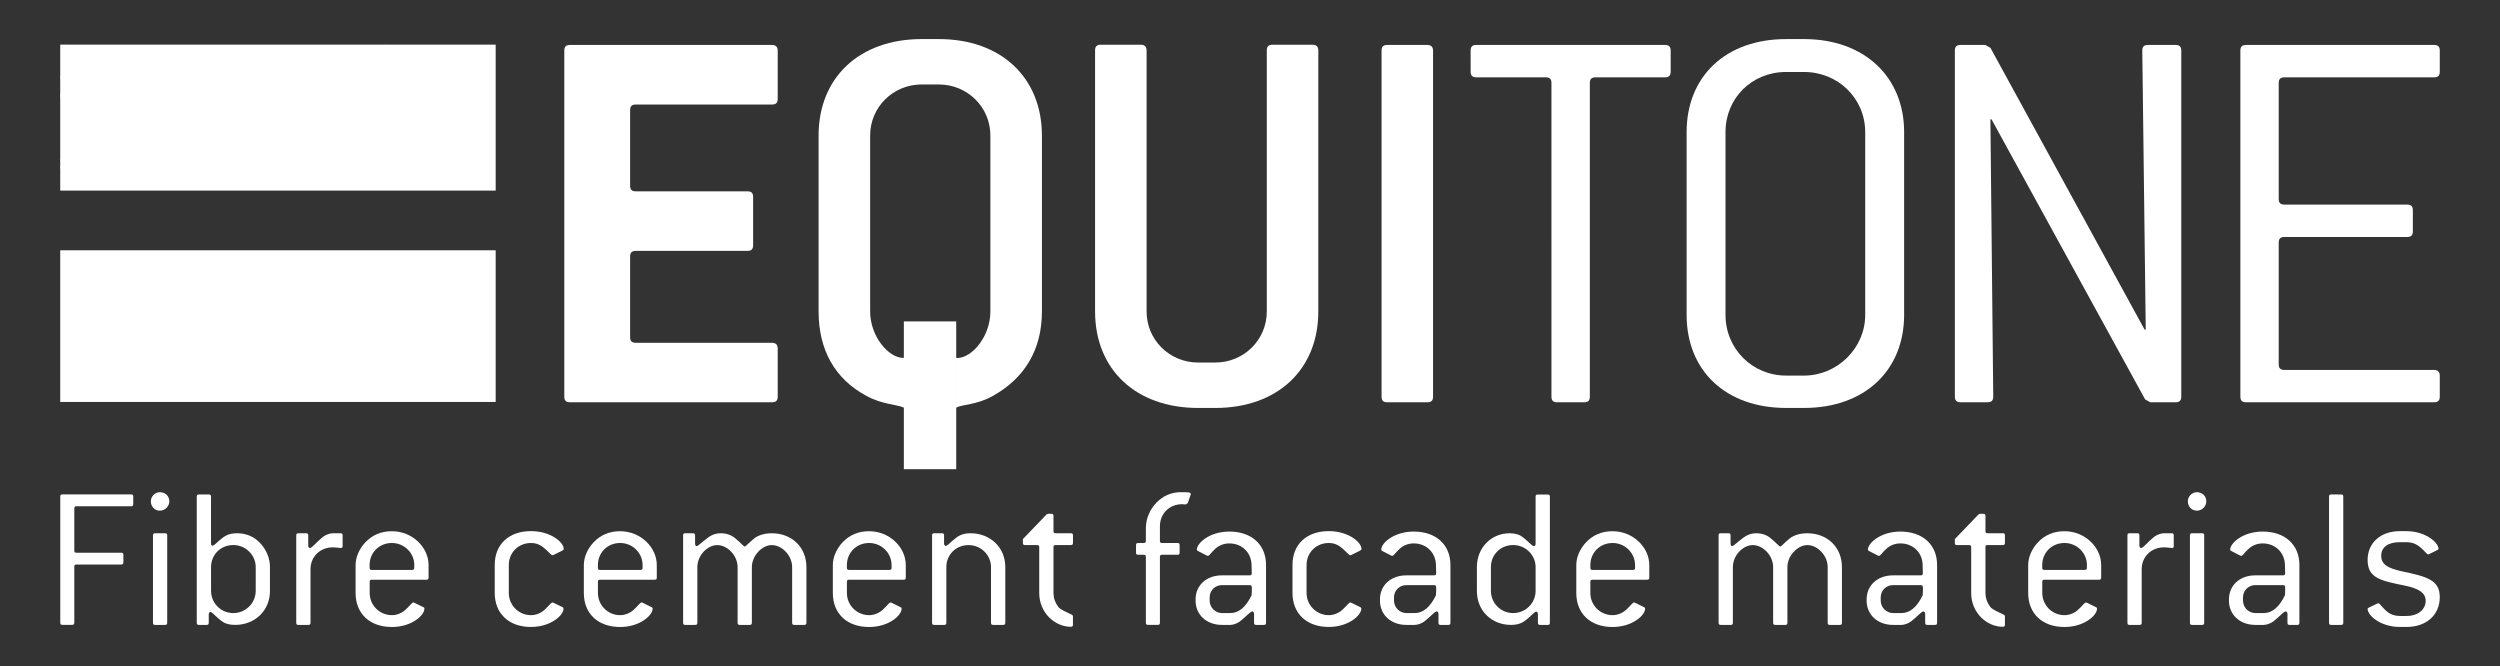 <?xml version="1.0" encoding="utf-8"?>
<!-- Generator: Adobe Illustrator 25.4.0, SVG Export Plug-In . SVG Version: 6.00 Build 0)  -->
<svg version="1.1" id="Capa_1" xmlns="http://www.w3.org/2000/svg" xmlns:xlink="http://www.w3.org/1999/xlink" x="0px" y="0px"
	 viewBox="0 0 792 211" style="enable-background:new 0 0 792 211;" xml:space="preserve">
<rect x="0" y="0" width="792" height="211" fill="#333333" stroke="none"/>
<style type="text/css">
	.st0{fill:#757474;}
	.st1{fill:#ACAA9F;}
	.st2{fill:#FFFFFF;}
</style>
<path class="st0" d="M19.08-36.54c0.36-0.47,0.36-1.5,0-1.97V-36.54z"/>
<rect x="19.08" y="52.56" class="st1" width="0.23" height="0.85"/>
<path class="st1" d="M19.08,29.34v1.8c0.16,0,0.32-0.01,0.51-0.06C19.7,30.09,19.46,29.61,19.08,29.34"/>
<path class="st1" d="M19.08,25.02c0.33,0.15,0.74,0,0.79-0.46c-0.29-0.15-0.54-0.38-0.79-0.6V25.02z"/>
<path class="st1" d="M19.32,50.17C18.46,51.6,20.35,51.46,19.32,50.17"/>
<g>
	<path class="st2" d="M41.54,160.39H24.2c-0.46,0-0.66,0.2-0.66,0.65v13.4c0,0.47,0.2,0.66,0.66,0.66h14.22
		c0.46,0,0.67,0.2,0.67,0.65v2.43c0,0.46-0.2,0.66-0.67,0.66H24.2c-0.46,0-0.66,0.2-0.66,0.65v17.8c0,0.46-0.2,0.66-0.66,0.66h-3.13
		c-0.46,0-0.66-0.2-0.66-0.66v-40c0-0.47,0.2-0.66,0.66-0.66h21.79c0.46,0,0.67,0.19,0.67,0.66v2.42
		C42.21,160.2,42,160.39,41.54,160.39"/>
	<path class="st2" d="M50.65,161.78c-1.6,0-2.86-1.25-2.86-2.96c0-1.58,1.33-2.89,2.86-2.89c1.73,0,2.99,1.25,2.99,2.89
		C53.64,160.39,52.31,161.78,50.65,161.78 M52.31,197.97h-3.19c-0.46,0-0.66-0.2-0.66-0.66v-27.72c0-0.46,0.2-0.66,0.66-0.66h3.19
		c0.46,0,0.66,0.2,0.66,0.66v27.72C52.97,197.77,52.77,197.97,52.31,197.97"/>
	<path class="st2" d="M74.5,197.97c-1.73,0-2.99-0.4-3.65-0.79c-2.39-1.51-3.46-3.29-4.19-3.29c-0.27,0-0.53,0.26-0.53,0.73v2.69
		c0,0.47-0.2,0.66-0.67,0.66h-2.46c-0.46,0-0.67-0.19-0.67-0.66v-40c0-0.46,0.2-0.66,0.67-0.66h3.19c0.46,0,0.66,0.2,0.66,0.66
		v14.84c0,0.46,0.2,0.72,0.46,0.72c0.47,0,1-0.65,2-1.51c1.53-1.25,2.66-2.43,5.78-2.43c2.86,0,5.38,1.05,7.24,3.03
		c2.06,2.17,3.19,4.86,3.19,7.69v7.55C85.53,193.5,80.68,197.97,74.5,197.97 M81.01,179.64c0-3.74-3.12-6.97-7.11-6.97
		c-4.05,0-7.04,3.09-7.04,6.97v7.55c0,3.81,3.05,7.03,7.04,7.03c3.99,0,7.11-3.22,7.11-7.03V179.64z"/>
	<path class="st2" d="M107.93,173.6c-0.53,0-1.39-0.2-2.52-0.2c-4.05,0-7.04,3.02-7.04,6.9v17.01c0,0.47-0.2,0.66-0.66,0.66h-3.19
		c-0.47,0-0.67-0.19-0.67-0.66v-27.72c0-0.46,0.2-0.66,0.67-0.66h2.46c0.47,0,0.67,0.2,0.67,0.66v3.28c0,0.46,0.27,0.73,0.53,0.73
		c0.73,0,1.79-1.64,4.19-3.55c0.73-0.59,2.12-1.12,3.05-1.12h2.46c0.47,0,0.66,0.2,0.66,0.66v3.35
		C108.53,173.47,108.4,173.6,107.93,173.6"/>
	<path class="st2" d="M135.11,183.65h-17.34c-0.46,0-0.66,0.2-0.66,0.66v3.54c0,3.81,3.06,7.03,7.05,7.03
		c1.59,0,3.18-0.66,4.38-1.78c1.4-1.31,1.99-2.23,2.39-2.23c0.06,0,0.2,0,0.33,0.07l2.79,1.38c0.33,0.13,0.4,0.26,0.4,0.53
		c0,2.1-4.05,5.78-10.3,5.78c-7.05,0-11.5-4.26-11.5-10.77v-8.87c0-2.43,1.13-5.12,3.13-7.22c2.19-2.3,4.98-3.48,8.37-3.48
		c6.44,0,11.62,5.06,11.62,10.71v4.01C135.77,183.45,135.57,183.65,135.11,183.65 M131.25,178.98c0-3.74-3.12-6.96-7.11-6.96
		c-4.05,0-7.05,3.09-7.05,6.96v0.92c0,0.46,0.2,0.65,0.66,0.65h12.82c0.47,0,0.66-0.2,0.66-0.65V178.98z"/>
	<path class="st2" d="M178.52,192.84c0,2.1-4.05,5.78-10.3,5.78c-7.04,0-11.49-4.27-11.49-10.78v-8.87c0-6.5,4.45-10.71,11.49-10.71
		c6.18,0,10.37,3.49,10.37,5.65c0,0.2-0.2,0.4-0.47,0.53l-2.79,1.38c-0.13,0.07-0.2,0.07-0.26,0.07c-0.2,0-0.33-0.07-0.53-0.26
		c-1.99-1.84-3.32-3.61-6.31-3.61c-4.05,0-7.04,3.08-7.04,6.96v8.87c0,3.81,3.06,7.03,7.04,7.03c1.6,0,3.19-0.66,4.38-1.78
		c1.4-1.31,2-2.23,2.39-2.23c0.07,0,0.2,0,0.33,0.07l2.79,1.37C178.45,192.45,178.52,192.58,178.52,192.84"/>
	<path class="st2" d="M207.42,183.65h-17.34c-0.46,0-0.66,0.2-0.66,0.66v3.54c0,3.81,3.05,7.03,7.04,7.03
		c1.59,0,3.19-0.66,4.38-1.78c1.4-1.31,1.99-2.23,2.39-2.23c0.07,0,0.2,0,0.33,0.07l2.79,1.38c0.33,0.13,0.4,0.26,0.4,0.53
		c0,2.1-4.05,5.78-10.3,5.78c-7.04,0-11.49-4.26-11.49-10.77v-8.87c0-2.43,1.13-5.12,3.12-7.22c2.19-2.3,4.98-3.48,8.37-3.48
		c6.44,0,11.62,5.06,11.62,10.71v4.01C208.09,183.45,207.89,183.65,207.42,183.65 M203.57,178.98c0-3.74-3.12-6.96-7.11-6.96
		c-4.05,0-7.04,3.09-7.04,6.96v0.92c0,0.46,0.2,0.65,0.66,0.65h12.82c0.47,0,0.67-0.2,0.67-0.65V178.98z"/>
	<path class="st2" d="M254.8,197.97h-3.19c-0.46,0-0.66-0.2-0.66-0.66v-17.66c0-3.68-3.25-6.97-6.45-6.97
		c-3.06,0-6.31,3.35-6.31,6.97v17.66c0,0.46-0.2,0.66-0.66,0.66h-3.19c-0.46,0-0.67-0.2-0.67-0.66v-17.66
		c0-3.68-3.25-6.97-6.44-6.97c-3.13,0-6.31,3.29-6.31,6.97v17.66c0,0.46-0.2,0.66-0.66,0.66h-3.19c-0.47,0-0.66-0.2-0.66-0.66
		v-27.72c0-0.46,0.2-0.66,0.66-0.66h2.46c0.47,0,0.67,0.2,0.67,0.66v2.63c0,0.46,0.2,0.79,0.46,0.79c0.4,0,1.06-0.66,2.19-1.57
		c1.6-1.25,2.86-2.5,5.52-2.5c1.73,0,3.25,0.53,4.45,1.51c1.92,1.58,2.79,2.69,3.12,2.69c0.33,0,1.13-1.05,2.99-2.56
		c1.33-1.05,3.26-1.64,5.58-1.64c6.38,0,10.96,4.46,10.96,10.71v17.66C255.47,197.77,255.27,197.97,254.8,197.97"/>
	<path class="st2" d="M286.3,183.65h-17.34c-0.46,0-0.66,0.2-0.66,0.66v3.54c0,3.81,3.05,7.03,7.04,7.03c1.59,0,3.19-0.66,4.38-1.78
		c1.4-1.31,1.99-2.23,2.39-2.23c0.07,0,0.2,0,0.33,0.07l2.79,1.38c0.33,0.13,0.4,0.26,0.4,0.53c0,2.1-4.05,5.78-10.3,5.78
		c-7.04,0-11.49-4.26-11.49-10.77v-8.87c0-2.43,1.13-5.12,3.12-7.22c2.19-2.3,4.98-3.48,8.37-3.48c6.44,0,11.62,5.06,11.62,10.71
		v4.01C286.97,183.45,286.77,183.65,286.3,183.65 M282.45,178.98c0-3.74-3.12-6.96-7.11-6.96c-4.05,0-7.04,3.09-7.04,6.96v0.92
		c0,0.46,0.2,0.65,0.66,0.65h12.82c0.47,0,0.67-0.2,0.67-0.65V178.98z"/>
	<path class="st2" d="M317.8,197.97h-3.19c-0.46,0-0.66-0.2-0.66-0.66v-17.66c0-3.75-3.12-6.97-7.11-6.97
		c-4.05,0-7.04,3.08-7.04,6.97v17.66c0,0.46-0.2,0.66-0.66,0.66h-3.19c-0.47,0-0.67-0.2-0.67-0.66v-27.72c0-0.46,0.2-0.66,0.67-0.66
		h2.46c0.47,0,0.67,0.2,0.67,0.66v2.63c0,0.39,0.27,0.72,0.53,0.72c0.46,0,0.99-0.65,1.99-1.51c1.53-1.25,2.66-2.5,5.85-2.5
		c6.18,0,11.03,4.41,11.03,10.71v17.66C318.47,197.77,318.27,197.97,317.8,197.97"/>
	<path class="st2" d="M339.2,198.56c-4.98,0-9.97-4.41-9.97-10.71v-14.51c0-0.46-0.2-0.66-0.66-0.66h-3.85
		c-0.46,0-0.67-0.2-0.67-0.65v-1.25l7.51-7.82l0.46-0.19h1.06c0.4,0,0.66,0.19,0.66,0.65v4.86c0,0.46,0.2,0.65,0.67,0.65h4.85
		c0.47,0,0.66,0.2,0.66,0.66v2.43c0,0.46-0.2,0.65-0.66,0.65h-4.85c-0.47,0-0.67,0.19-0.67,0.66v14.51c0,1.58,0.47,2.96,1.46,4.34
		c0.73,0.98,2.26,1.51,4.18,2.49c0.33,0.13,0.53,0.26,0.53,0.66v2.56C339.93,198.36,339.74,198.56,339.2,198.56"/>
	<path class="st2" d="M376.3,159.34l-0.6,0.46c-0.67,0-1.06-0.07-1.2-0.07c-4.12,0-7.04,3.09-7.04,6.97v4.66
		c0,0.46,0.2,0.66,0.66,0.66h4.92c0.46,0,0.66,0.19,0.66,0.65v2.43c0,0.46-0.2,0.65-0.66,0.65h-4.92c-0.47,0-0.66,0.2-0.66,0.66
		v20.89c0,0.46-0.2,0.66-0.67,0.66h-3.12c-0.47,0-0.66-0.2-0.66-0.66v-20.89c0-0.46-0.2-0.66-0.67-0.66h-1.79
		c-0.47,0-0.66-0.19-0.66-0.65v-2.43c0-0.46,0.2-0.65,0.66-0.65h1.79c0.47,0,0.67-0.2,0.67-0.66v-4.01c0-2.89,1.13-5.78,3.32-8.08
		c2.06-2.17,4.79-3.35,7.78-3.35c2.19,0,3.12,0,3.12,0.59c0,0.06,0,0.19-0.07,0.32L376.3,159.34z"/>
	<path class="st2" d="M400.42,197.97h-2.46c-0.46,0-0.67-0.19-0.67-0.66v-2.82c0-0.46-0.27-0.79-0.53-0.79
		c-0.66,0-1.79,1.45-3.92,3.15c-0.87,0.66-2.2,1.12-3.05,1.12h-2.66c-4.98,0-8.37-3.29-8.37-7.69v-0.39c0-4.41,3.39-7.62,8.37-7.62
		h8.77c0.46,0,0.66-0.2,0.66-0.66l-0.07-2.63c-0.06-3.87-2.99-6.83-7.04-6.83c-1.66,0-3.26,0.59-4.45,1.71
		c-1.4,1.25-1.86,2.23-2.33,2.23c-0.07,0-0.2,0-0.33-0.07l-2.79-1.44c-0.26-0.13-0.39-0.26-0.39-0.46c0-2.04,3.99-5.72,10.3-5.72
		c7.11,0,11.62,4.2,11.62,10.58v18.32C401.09,197.77,400.89,197.97,400.42,197.97 M396.57,186.01c0-0.39-0.27-0.65-0.66-0.65h-8.77
		c-2.19,0-3.92,1.71-3.92,3.87v1.05c0,2.17,1.8,3.94,3.92,3.94h2.66c2.66,0,4.91-1.91,6.71-5.65l0.07-1.38V186.01z"/>
	<path class="st2" d="M431.26,192.84c0,2.1-4.05,5.78-10.3,5.78c-7.05,0-11.5-4.27-11.5-10.78v-8.87c0-6.5,4.45-10.71,11.5-10.71
		c6.18,0,10.36,3.49,10.36,5.65c0,0.2-0.2,0.4-0.46,0.53l-2.79,1.38c-0.13,0.07-0.2,0.07-0.26,0.07c-0.2,0-0.33-0.07-0.53-0.26
		c-1.99-1.84-3.32-3.61-6.31-3.61c-4.05,0-7.05,3.08-7.05,6.96v8.87c0,3.81,3.06,7.03,7.05,7.03c1.59,0,3.19-0.66,4.38-1.78
		c1.4-1.31,2-2.23,2.39-2.23c0.07,0,0.2,0,0.33,0.07l2.79,1.37C431.19,192.45,431.26,192.58,431.26,192.84"/>
	<path class="st2" d="M458.83,197.97h-2.46c-0.46,0-0.66-0.19-0.66-0.66v-2.82c0-0.46-0.27-0.79-0.53-0.79
		c-0.67,0-1.79,1.45-3.92,3.15c-0.87,0.66-2.2,1.12-3.06,1.12h-2.66c-4.98,0-8.37-3.29-8.37-7.69v-0.39c0-4.41,3.39-7.62,8.37-7.62
		h8.77c0.47,0,0.67-0.2,0.67-0.66l-0.07-2.63c-0.07-3.87-2.99-6.83-7.05-6.83c-1.66,0-3.25,0.59-4.45,1.71
		c-1.4,1.25-1.86,2.23-2.32,2.23c-0.07,0-0.2,0-0.33-0.07l-2.79-1.44c-0.26-0.13-0.4-0.26-0.4-0.46c0-2.04,3.99-5.72,10.3-5.72
		c7.11,0,11.63,4.2,11.63,10.58v18.32C459.5,197.77,459.3,197.97,458.83,197.97 M454.98,186.01c0-0.39-0.27-0.65-0.67-0.65h-8.77
		c-2.19,0-3.92,1.71-3.92,3.87v1.05c0,2.17,1.8,3.94,3.92,3.94h2.66c2.66,0,4.92-1.91,6.71-5.65l0.07-1.38V186.01z"/>
	<path class="st2" d="M490.34,197.97h-2.46c-0.46,0-0.67-0.19-0.67-0.66v-2.82c0-0.46-0.27-0.72-0.53-0.72
		c-0.46,0-0.99,0.72-2.06,1.64c-1.53,1.31-2.73,2.56-5.91,2.56c-6.11,0-10.83-4.4-10.83-10.77v-7.55c0-6.18,4.59-10.71,10.36-10.71
		c1.6,0,2.86,0.4,3.52,0.79c2.39,1.58,3.46,3.29,4.19,3.29c0.27,0,0.53-0.26,0.53-0.72v-14.98c0-0.46,0.2-0.66,0.67-0.66h3.19
		c0.47,0,0.66,0.2,0.66,0.66v40C491,197.77,490.8,197.97,490.34,197.97 M486.48,179.64c0-3.74-3.12-6.97-7.11-6.97
		c-4.05,0-7.05,3.09-7.05,6.97v7.55c0,3.81,3.06,7.03,7.05,7.03c3.99,0,7.11-3.22,7.11-7.03V179.64z"/>
	<path class="st2" d="M521.83,183.65h-17.35c-0.46,0-0.66,0.2-0.66,0.66v3.54c0,3.81,3.05,7.03,7.04,7.03
		c1.59,0,3.19-0.66,4.39-1.78c1.4-1.31,1.99-2.23,2.39-2.23c0.07,0,0.2,0,0.33,0.07l2.79,1.38c0.33,0.13,0.4,0.26,0.4,0.53
		c0,2.1-4.05,5.78-10.3,5.78c-7.04,0-11.49-4.26-11.49-10.77v-8.87c0-2.43,1.13-5.12,3.12-7.22c2.19-2.3,4.98-3.48,8.37-3.48
		c6.45,0,11.63,5.06,11.63,10.71v4.01C522.5,183.45,522.3,183.65,521.83,183.65 M517.98,178.98c0-3.74-3.13-6.96-7.11-6.96
		c-4.05,0-7.04,3.09-7.04,6.96v0.92c0,0.46,0.2,0.65,0.66,0.65h12.83c0.47,0,0.67-0.2,0.67-0.65V178.98z"/>
	<path class="st2" d="M582.86,197.97h-3.19c-0.46,0-0.66-0.2-0.66-0.66v-17.66c0-3.68-3.25-6.97-6.44-6.97
		c-3.06,0-6.32,3.35-6.32,6.97v17.66c0,0.46-0.19,0.66-0.66,0.66h-3.19c-0.46,0-0.67-0.2-0.67-0.66v-17.66
		c0-3.68-3.25-6.97-6.44-6.97c-3.13,0-6.32,3.29-6.32,6.97v17.66c0,0.46-0.2,0.66-0.66,0.66h-3.19c-0.46,0-0.67-0.2-0.67-0.66
		v-27.72c0-0.46,0.2-0.66,0.67-0.66h2.46c0.46,0,0.66,0.2,0.66,0.66v2.63c0,0.46,0.19,0.79,0.46,0.79c0.4,0,1.06-0.66,2.19-1.57
		c1.6-1.25,2.86-2.5,5.52-2.5c1.73,0,3.26,0.53,4.46,1.51c1.92,1.58,2.79,2.69,3.12,2.69c0.33,0,1.13-1.05,2.99-2.56
		c1.33-1.05,3.25-1.64,5.58-1.64c6.38,0,10.96,4.46,10.96,10.71v17.66C583.52,197.77,583.32,197.97,582.86,197.97"/>
	<path class="st2" d="M613.03,197.97h-2.46c-0.46,0-0.67-0.19-0.67-0.66v-2.82c0-0.46-0.27-0.79-0.53-0.79
		c-0.66,0-1.79,1.45-3.92,3.15c-0.87,0.66-2.2,1.12-3.06,1.12h-2.66c-4.99,0-8.38-3.29-8.38-7.69v-0.39c0-4.41,3.39-7.62,8.38-7.62
		h8.77c0.47,0,0.66-0.2,0.66-0.66l-0.07-2.63c-0.06-3.87-2.99-6.83-7.04-6.83c-1.66,0-3.26,0.59-4.45,1.71
		c-1.4,1.25-1.86,2.23-2.33,2.23c-0.06,0-0.2,0-0.33-0.07l-2.8-1.44c-0.26-0.13-0.39-0.26-0.39-0.46c0-2.04,3.99-5.72,10.3-5.72
		c7.11,0,11.62,4.2,11.62,10.58v18.32C613.69,197.77,613.49,197.97,613.03,197.97 M609.17,186.01c0-0.39-0.27-0.65-0.66-0.65h-8.77
		c-2.2,0-3.93,1.71-3.93,3.87v1.05c0,2.17,1.8,3.94,3.93,3.94h2.66c2.66,0,4.92-1.91,6.71-5.65l0.07-1.38V186.01z"/>
	<path class="st2" d="M634.43,198.56c-4.98,0-9.96-4.41-9.96-10.71v-14.51c0-0.46-0.2-0.66-0.66-0.66h-3.85
		c-0.47,0-0.67-0.2-0.67-0.65v-1.25l7.51-7.82l0.46-0.19h1.06c0.4,0,0.67,0.19,0.67,0.65v4.86c0,0.46,0.2,0.65,0.66,0.65h4.85
		c0.47,0,0.66,0.2,0.66,0.66v2.43c0,0.46-0.2,0.65-0.66,0.65h-4.85c-0.46,0-0.66,0.19-0.66,0.66v14.51c0,1.58,0.46,2.96,1.46,4.34
		c0.73,0.98,2.26,1.51,4.18,2.49c0.33,0.13,0.53,0.26,0.53,0.66v2.56C635.15,198.36,634.96,198.56,634.43,198.56"/>
	<path class="st2" d="M665,183.65h-17.35c-0.46,0-0.66,0.2-0.66,0.66v3.54c0,3.81,3.06,7.03,7.05,7.03c1.59,0,3.19-0.66,4.38-1.78
		c1.4-1.31,2-2.23,2.39-2.23c0.07,0,0.2,0,0.33,0.07l2.8,1.38c0.33,0.13,0.39,0.26,0.39,0.53c0,2.1-4.05,5.78-10.3,5.78
		c-7.05,0-11.5-4.26-11.5-10.77v-8.87c0-2.43,1.13-5.12,3.12-7.22c2.19-2.3,4.99-3.48,8.38-3.48c6.45,0,11.62,5.06,11.62,10.71v4.01
		C665.66,183.45,665.46,183.65,665,183.65 M661.14,178.98c0-3.74-3.12-6.96-7.11-6.96c-4.05,0-7.05,3.09-7.05,6.96v0.92
		c0,0.46,0.2,0.65,0.66,0.65h12.83c0.46,0,0.66-0.2,0.66-0.65V178.98z"/>
	<path class="st2" d="M688.06,173.6c-0.53,0-1.4-0.2-2.53-0.2c-4.05,0-7.04,3.02-7.04,6.9v17.01c0,0.47-0.2,0.66-0.67,0.66h-3.19
		c-0.46,0-0.66-0.19-0.66-0.66v-27.72c0-0.46,0.2-0.66,0.66-0.66h2.46c0.47,0,0.67,0.2,0.67,0.66v3.28c0,0.46,0.27,0.73,0.53,0.73
		c0.73,0,1.79-1.64,4.18-3.55c0.73-0.59,2.13-1.12,3.05-1.12h2.46c0.46,0,0.66,0.2,0.66,0.66v3.35
		C688.65,173.47,688.52,173.6,688.06,173.6"/>
	<path class="st2" d="M695.97,161.78c-1.6,0-2.86-1.25-2.86-2.96c0-1.58,1.33-2.89,2.86-2.89c1.72,0,2.99,1.25,2.99,2.89
		C698.96,160.39,697.62,161.78,695.97,161.78 M697.62,197.97h-3.19c-0.46,0-0.66-0.2-0.66-0.66v-27.72c0-0.46,0.2-0.66,0.66-0.66
		h3.19c0.47,0,0.67,0.2,0.67,0.66v27.72C698.29,197.77,698.09,197.97,697.62,197.97"/>
	<path class="st2" d="M727.79,197.97h-2.46c-0.46,0-0.66-0.19-0.66-0.66v-2.82c0-0.46-0.27-0.79-0.53-0.79
		c-0.67,0-1.79,1.45-3.92,3.15c-0.87,0.66-2.2,1.12-3.06,1.12h-2.66c-4.98,0-8.37-3.29-8.37-7.69v-0.39c0-4.41,3.39-7.62,8.37-7.62
		h8.77c0.46,0,0.67-0.2,0.67-0.66l-0.07-2.63c-0.07-3.87-2.99-6.83-7.05-6.83c-1.66,0-3.25,0.59-4.45,1.71
		c-1.4,1.25-1.86,2.23-2.32,2.23c-0.07,0-0.2,0-0.34-0.07l-2.79-1.44c-0.26-0.13-0.4-0.26-0.4-0.46c0-2.04,3.98-5.72,10.3-5.72
		c7.11,0,11.63,4.2,11.63,10.58v18.32C728.46,197.77,728.26,197.97,727.79,197.97 M723.94,186.01c0-0.39-0.27-0.65-0.67-0.65h-8.77
		c-2.19,0-3.92,1.71-3.92,3.87v1.05c0,2.17,1.79,3.94,3.92,3.94h2.66c2.66,0,4.92-1.91,6.71-5.65l0.07-1.38V186.01z"/>
	<path class="st2" d="M741.69,197.97h-3.19c-0.46,0-0.66-0.2-0.66-0.66v-40c0-0.47,0.2-0.66,0.66-0.66h3.19
		c0.46,0,0.66,0.19,0.66,0.66v40C742.35,197.77,742.15,197.97,741.69,197.97"/>
	<path class="st2" d="M754.37,176.09c0,2.69,2.06,3.94,6.65,4.92c7.64,1.65,11.9,2.63,11.9,8.15c0,5.58-4.13,9.46-10.57,9.46h-2.06
		c-6.18,0-10.23-3.68-10.23-5.71c0-0.19,0.13-0.33,0.47-0.46l2.59-1.25c0.14-0.07,0.27-0.07,0.33-0.07c0.2,0,0.33,0.13,0.53,0.33
		c1.72,1.9,3.05,3.68,6.31,3.68h2.06c3.72,0,6.11-2.1,6.11-4.8c0-2.43-2.06-3.88-6.51-4.8c-7.71-1.57-11.89-2.36-11.89-8.14
		c0-5.38,4.05-9.13,10.23-9.13h2.06c6.05,0,10.16,3.61,10.16,5.58c0,0.2-0.2,0.33-0.46,0.46l-2.53,1.25
		c-0.13,0.07-0.2,0.07-0.27,0.07c-0.2,0-0.33-0.13-0.53-0.33c-1.86-1.97-3.39-3.54-6.38-3.54h-2.06
		C756.44,171.76,754.37,173.4,754.37,176.09"/>
	<path class="st2" d="M244.57,127.44h-63.99c-1.27,0-1.81-0.54-1.81-1.8V16.04c0-1.26,0.54-1.8,1.81-1.8h63.99
		c1.09,0,1.81,0.54,1.81,1.8v15.27c0,1.26-0.55,1.8-1.81,1.8h-43.14c-1.27,0-1.81,0.54-1.81,1.8v23.9c0,1.26,0.54,1.8,1.81,1.8
		h35.35c1.27,0,1.81,0.54,1.81,1.8v15.27c0,1.25-0.55,1.8-1.81,1.8h-35.35c-1.27,0-1.81,0.54-1.81,1.8v25.52
		c0,1.25,0.54,1.79,1.81,1.79h43.14c1.09,0,1.81,0.54,1.81,1.8v15.28C246.38,126.9,245.83,127.44,244.57,127.44"/>
	<path class="st2" d="M385,129.24h-5.43c-19.78,0-32.65-12.22-32.65-30.57v-82.7c0-1.26,0.54-1.8,1.81-1.8h12.7
		c1.09,0,1.81,0.54,1.81,1.8v82.7c0,8.99,7.25,16.18,16.33,16.18H385c9.06,0,16.32-7.19,16.32-16.18v-82.7c0-1.26,0.55-1.8,1.81-1.8
		h12.7c1.09,0,1.81,0.54,1.81,1.8v82.7C417.65,117.01,404.77,129.24,385,129.24"/>
	<path class="st2" d="M452.18,127.44h-12.69c-1.27,0-1.81-0.54-1.81-1.8V16.04c0-1.26,0.55-1.8,1.81-1.8h12.69
		c1.09,0,1.81,0.54,1.81,1.8v109.61C453.99,126.9,453.44,127.44,452.18,127.44"/>
	<path class="st2" d="M527.45,24.5h-21.97c-1.28,0-1.82,0.54-1.82,1.8v99.34c0,1.26-0.54,1.8-1.81,1.8h-8.54
		c-1.27,0-1.81-0.54-1.81-1.8V26.3c0-1.26-0.54-1.8-1.81-1.8h-21.97c-1.27,0-1.82-0.54-1.82-1.8v-6.66c0-1.26,0.54-1.8,1.82-1.8
		h59.73c1.27,0,1.82,0.54,1.82,1.8v6.66C529.26,23.95,528.71,24.5,527.45,24.5"/>
	<path class="st2" d="M571.49,129.24h-5.62c-19.23,0-31.55-11.87-31.55-29.49V41.86c0-17.62,12.33-29.48,31.55-29.48h5.62
		c19.23,0,31.74,12.05,31.74,29.48v57.89C603.22,117.37,590.72,129.24,571.49,129.24 M590.9,41.86c0-10.61-8.53-19.06-19.41-19.06
		h-5.62c-10.88,0-19.23,8.27-19.23,19.06v57.89c0,10.79,8.53,19.24,19.23,19.24h5.62c10.52,0,19.41-8.63,19.41-19.24V41.86z"/>
	<path class="st2" d="M689.2,127.44h-7.98l-1.64-0.9l-48.66-88.73h-0.36l0.9,87.82c0,1.26-0.54,1.8-1.81,1.8h-8.53
		c-1.27,0-1.82-0.54-1.82-1.8V16.04c0-1.26,0.54-1.8,1.82-1.8h7.8l1.64,0.9l48.84,89.27h0.37l-1.09-88.37c0-1.26,0.55-1.8,1.82-1.8
		h8.71c1.27,0,1.82,0.54,1.82,1.8v109.6C691.02,126.9,690.48,127.44,689.2,127.44"/>
	<path class="st2" d="M771.11,127.44h-59.55c-1.27,0-1.81-0.54-1.81-1.8V16.04c0-1.26,0.54-1.8,1.81-1.8h59.55
		c1.26,0,1.81,0.54,1.81,1.8v6.66c0,1.26-0.55,1.8-1.81,1.8h-47.39c-1.27,0-1.82,0.54-1.82,1.8v36.71c0,1.26,0.54,1.8,1.82,1.8
		h38.85c1.27,0,1.82,0.54,1.82,1.81v6.65c0,1.26-0.55,1.8-1.82,1.8h-38.85c-1.27,0-1.82,0.54-1.82,1.8v38.52
		c0,1.26,0.54,1.8,1.82,1.8h47.39c1.26,0,1.81,0.72,1.81,1.8v6.65C772.92,126.9,772.37,127.44,771.11,127.44"/>
	<path class="st2" d="M297.42,12.38h-5.44c-19.77,0-32.65,12.23-32.65,30.56v55.73c0,12.05,5.08,21.4,15.24,26.79
		c4.89,2.69,9.67,2.66,11.77,3.68v0v19.51h16.59v-19.53v-15.8v-11.5h-16.59v11.53c-0.06,0.01-0.1,0.04-0.16,0.04
		c-4.72,0-10.52-6.84-10.52-14.75V42.94c0-8.99,7.25-16.18,16.32-16.18h5.44c9.07,0,16.33,7.19,16.33,16.18v55.73
		c0,7.91-5.81,14.75-10.52,14.75c-0.11,0-0.2-0.05-0.3-0.08v15.79c1.91-1.05,6.47-0.81,11.55-3.67c10.34-5.75,15.6-14.92,15.6-26.79
		V42.94C330.07,24.6,317.19,12.38,297.42,12.38z"/>
	<g>
		<polygon class="st2" points="148.15,14.14 148.15,14.14 146.8,14.14 146.8,14.14 139.55,14.14 139.55,14.14 138.99,14.14 
			138.99,14.14 136.97,14.14 136.97,14.14 135.66,14.14 135.66,14.14 134.85,14.14 134.85,14.14 134.64,14.14 134.64,14.14 
			134.37,14.14 134.37,14.14 134.09,14.14 134.09,14.14 129.61,14.14 129.61,14.14 128.16,14.14 128.17,14.14 127.5,14.14 
			127.5,14.14 126.94,14.14 126.94,14.14 125.53,14.14 125.53,14.14 123.74,14.14 123.74,14.14 122.53,14.14 122.53,14.13 
			121.77,14.13 121.77,14.14 118.35,14.14 118.35,14.14 117.4,14.14 117.4,14.14 112.28,14.14 112.28,14.14 111.83,14.14 
			111.83,14.14 96.11,14.14 96.11,14.14 95.02,14.14 95.02,14.14 91.46,14.14 91.46,14.14 90.45,14.14 90.45,14.14 89.03,14.14 
			89.03,14.14 88.24,14.14 88.23,14.14 83.64,14.14 83.65,14.14 82.06,14.14 82.06,14.14 78.95,14.14 78.95,14.14 77.91,14.14 
			77.91,14.14 76.1,14.14 76.1,14.14 75.56,14.14 75.56,14.14 75.33,14.14 75.33,14.14 73.06,14.14 73.06,14.14 67.17,14.14 
			67.17,14.14 65.08,14.14 65.08,14.14 52.68,14.14 52.68,14.14 50.36,14.14 50.36,14.14 49.32,14.14 49.32,14.14 47.54,14.14 
			47.54,14.14 46.59,14.14 46.59,14.14 45.11,14.14 45.11,14.14 42.84,14.14 42.84,14.14 40.99,14.14 40.99,14.14 39.62,14.14 
			39.62,14.14 37.09,14.14 37.09,14.14 32.38,14.14 32.38,14.14 31.6,14.14 31.6,14.14 29.86,14.14 29.86,14.14 28.13,14.14 
			28.13,14.14 26.91,14.14 26.91,14.14 26.31,14.14 26.31,14.14 21.28,14.14 21.28,14.13 19.76,14.13 19.76,14.14 19.08,14.14 
			19.08,14.23 19.08,14.23 19.08,16.91 19.08,16.9 19.08,29.57 19.08,29.57 19.08,30.78 19.08,30.78 19.08,31.71 19.08,31.71 
			19.08,32.81 19.08,32.81 19.08,35.18 19.08,35.18 19.08,36.31 19.08,36.31 19.08,40.18 19.08,40.18 19.08,40.76 19.08,40.77 
			19.08,42.27 19.08,42.27 19.08,43 19.08,43 19.08,47.08 19.08,47.08 19.08,50.53 19.08,50.53 19.08,56.46 19.08,56.45 
			19.08,57.77 19.08,57.77 19.08,60.38 67.38,60.38 67.38,60.38 68.8,60.38 68.8,60.38 92.78,60.38 92.78,60.38 93.76,60.38 
			93.76,60.38 96.79,60.38 96.79,60.38 98,60.38 98,60.38 105.51,60.38 105.52,60.38 106.54,60.38 106.54,60.38 115.97,60.38 
			115.97,60.38 117.13,60.38 117.13,60.38 122.65,60.38 122.65,60.38 124.25,60.38 124.25,60.38 125.81,60.38 125.81,60.38 
			126.86,60.38 126.86,60.38 157.03,60.38 157.03,14.14 		"/>
		<polygon class="st2" points="130.06,79.29 126.15,79.29 125.65,79.29 59.62,79.29 59.62,79.29 58.51,79.29 58.51,79.29 
			50.89,79.29 50.34,79.29 26.65,79.29 25.8,79.29 23.71,79.29 23.71,79.29 23.28,79.29 23.28,79.29 19.08,79.29 19.08,97.98 
			19.08,97.98 19.08,100.65 19.08,100.65 19.08,122.79 19.08,122.79 19.08,123.49 19.08,123.49 19.08,127.34 22.38,127.34 
			22.61,127.34 29.99,127.34 30.42,127.34 41.71,127.34 42.36,127.34 54.01,127.34 54.01,127.34 54.11,127.34 54.11,127.34 
			54.83,127.34 54.83,127.34 55.07,127.34 55.07,127.34 104.53,127.34 104.53,127.34 105.06,127.34 105.06,127.34 134.72,127.34 
			134.72,127.34 134.99,127.34 134.98,127.34 157.03,127.34 157.03,79.29 130.48,79.29 		"/>
	</g>
</g>
</svg>

